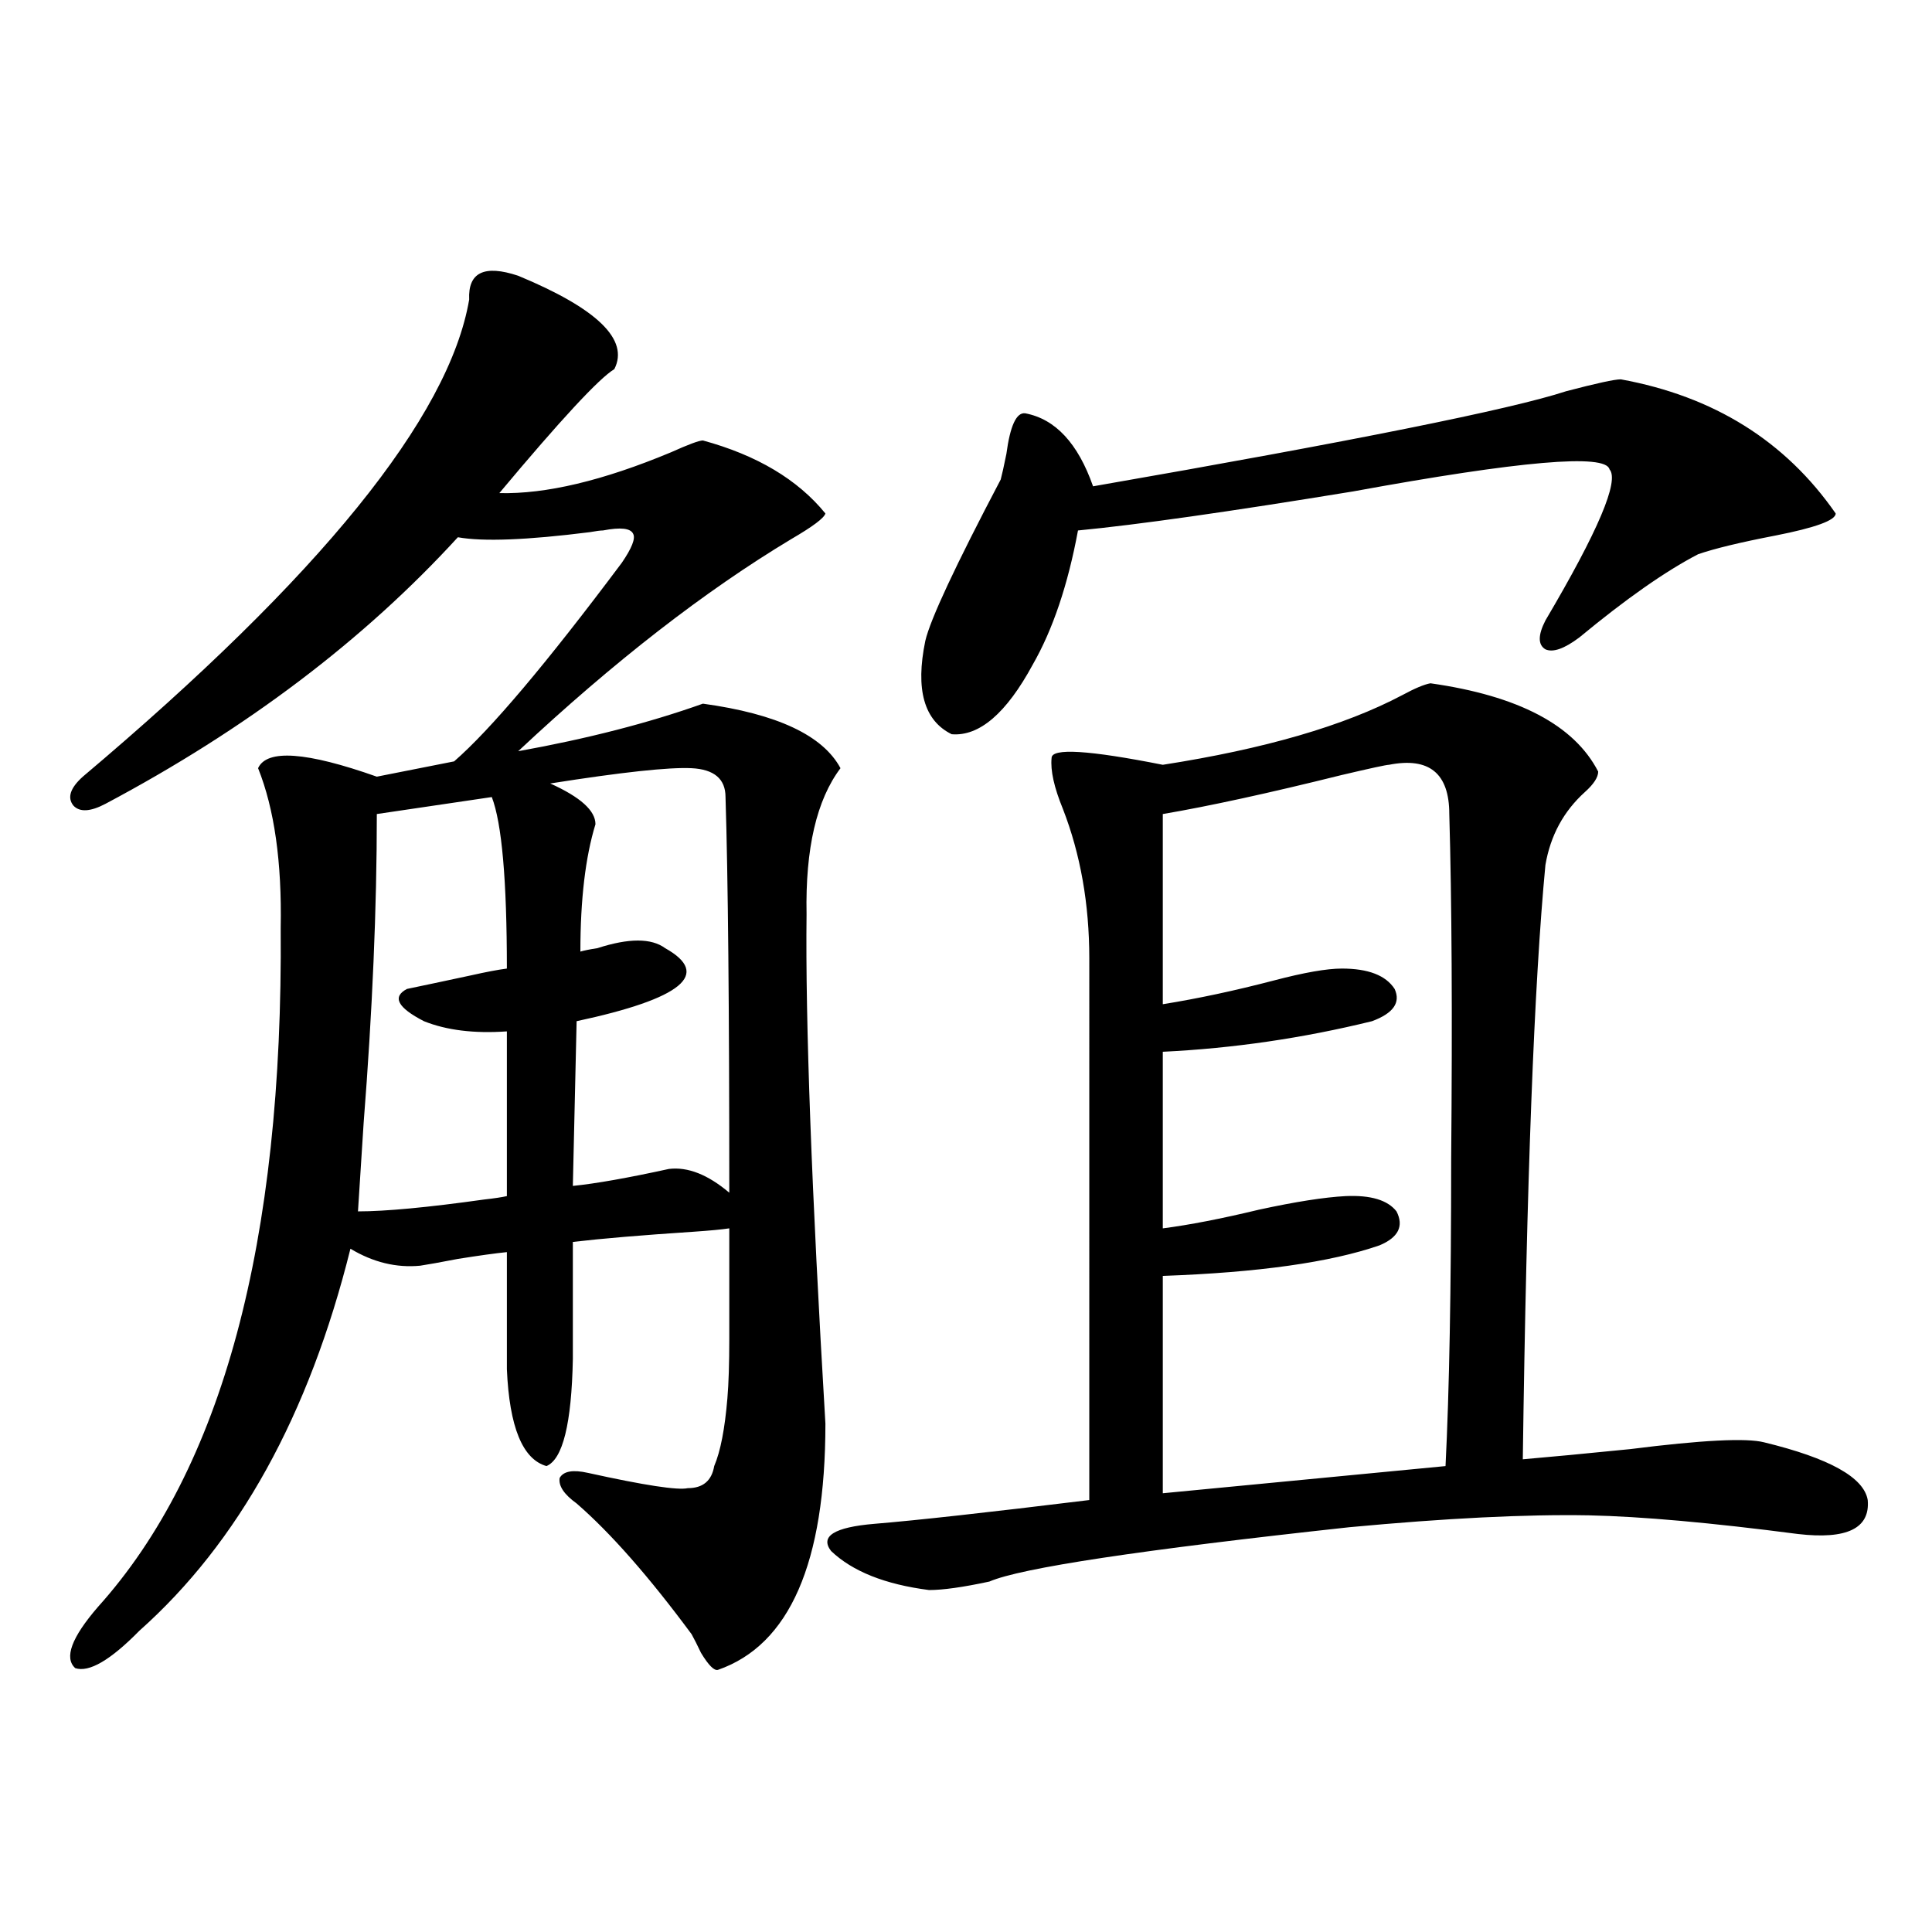 <?xml version="1.0" encoding="utf-8"?>
<!-- Generator: Adobe Illustrator 16.0.0, SVG Export Plug-In . SVG Version: 6.00 Build 0)  -->
<!DOCTYPE svg PUBLIC "-//W3C//DTD SVG 1.1//EN" "http://www.w3.org/Graphics/SVG/1.1/DTD/svg11.dtd">
<svg version="1.1" id="图层_1" xmlns="http://www.w3.org/2000/svg" xmlns:xlink="http://www.w3.org/1999/xlink" x="0px" y="0px"
	 width="1000px" height="1000px" viewBox="0 0 1000 1000" enable-background="new 0 0 1000 1000" xml:space="preserve">
<path d="M268.213,142.73c40.975,17.001,57.56,33.109,49.755,48.34c-7.805,4.696-27.651,26.078-59.511,64.16
	c24.055,0.59,53.657-6.441,88.778-21.094c9.101-4.093,14.634-6.152,16.585-6.152c27.957,7.621,49.1,20.215,63.413,37.793
	c-0.655,2.349-6.509,6.743-17.561,13.184c-44.877,26.958-92.04,63.583-141.46,109.863c35.762-6.44,67.636-14.64,95.607-24.609
	c38.368,5.273,62.103,16.411,71.218,33.398c-12.362,16.411-18.216,41.61-17.561,75.586c-0.655,55.083,2.592,142.974,9.756,263.672
	c0,72.07-18.536,114.546-55.608,127.441c-1.951,0.577-4.878-2.349-8.78-8.789c-1.951-4.106-3.582-7.333-4.878-9.668
	c-22.118-29.883-41.95-52.433-59.511-67.676c-6.509-4.683-9.436-9.077-8.78-13.184c1.951-3.516,6.829-4.395,14.634-2.637
	c29.268,6.454,46.493,9.091,51.706,7.91c7.805,0,12.348-3.804,13.658-11.426c3.247-7.608,5.519-19.336,6.829-35.156
	c0.641-7.608,0.976-17.866,0.976-30.762c0-9.956,0-29.004,0-57.129c-3.902,0.591-10.091,1.181-18.536,1.758
	c-26.676,1.758-47.483,3.516-62.438,5.273v60.645c-0.655,33.398-5.213,51.855-13.658,55.371
	c-12.362-3.516-19.191-20.215-20.487-50.098v-60.645c-5.854,0.591-14.313,1.758-25.365,3.516
	c-9.115,1.758-15.609,2.938-19.512,3.516c-12.362,1.181-24.39-1.758-36.097-8.789c-21.463,86.133-57.895,152.051-109.266,197.754
	c-14.969,15.229-26.021,21.671-33.17,19.336c-5.854-5.273-1.951-15.82,11.707-31.641c64.389-71.479,95.928-188.663,94.632-351.563
	c0.641-33.976-3.262-61.523-11.707-82.617c4.543-9.956,25.03-8.487,61.462,4.395l39.999-7.91
	c18.856-16.397,47.804-50.675,86.827-102.832c5.198-7.608,7.149-12.593,5.854-14.941c-1.311-2.925-6.509-3.516-15.609-1.758
	c-1.311,0-3.582,0.302-6.829,0.879c-32.529,4.106-55.288,4.985-68.291,2.637C188.215,331.407,127.394,377.398,54.56,416.07
	c-7.805,4.106-13.338,4.395-16.585,0.879c-3.262-4.093-1.631-9.077,4.878-14.941c122.924-103.711,189.584-186.026,199.995-246.973
	C242.192,140.973,250.652,136.88,268.213,142.73z M254.555,412.555l-59.511,8.789c0,48.642-2.286,101.953-6.829,159.961
	c-1.311,19.927-2.286,35.156-2.927,45.703c14.299,0,36.097-2.046,65.364-6.152c5.198-0.577,9.101-1.167,11.707-1.758v-85.254
	c-16.92,1.181-31.219-0.577-42.926-5.273c-13.658-7.031-16.585-12.593-8.78-16.699c8.445-1.758,19.512-4.093,33.17-7.031
	c7.805-1.758,13.979-2.925,18.536-3.516C262.359,455.621,259.753,426.04,254.555,412.555z M298.456,528.57l-1.951,85.254
	c11.707-1.167,28.292-4.093,49.755-8.789c9.756-1.167,20.152,2.938,31.219,12.305c0-95.499-0.655-163.765-1.951-204.785
	c0-9.366-5.854-14.351-17.561-14.941c-11.707-0.577-36.097,2.06-73.169,7.91c15.609,7.031,23.414,14.063,23.414,21.094
	c-5.213,17.001-7.805,38.974-7.805,65.918c1.951-0.577,4.878-1.167,8.78-1.758c16.25-5.273,27.957-5.273,35.121,0
	C368.363,504.263,353.089,516.856,298.456,528.57z M740.396,353.668c45.518,6.454,74.465,21.685,86.827,45.703
	c0,2.938-2.286,6.454-6.829,10.547c-11.066,9.97-17.896,22.563-20.487,37.793c-5.854,61.523-9.756,164.067-11.707,307.617
	c13.658-1.167,32.194-2.925,55.608-5.273c37.072-4.683,60.151-5.851,69.267-3.516c33.811,8.212,51.706,18.169,53.657,29.883
	c1.296,14.653-10.731,20.517-36.097,17.578c-44.877-5.851-80.974-9.077-108.29-9.668c-32.529-0.577-73.824,1.47-123.899,6.152
	c-107.97,11.728-170.087,21.094-186.337,28.125c-13.658,2.938-24.069,4.395-31.219,4.395c-22.773-2.925-39.679-9.668-50.73-20.215
	c-5.854-7.608,1.616-12.305,22.438-14.063c21.463-1.758,58.535-5.851,111.217-12.305V496.051c0-28.125-4.558-53.901-13.658-77.344
	c-4.558-11.124-6.509-19.913-5.854-26.367c0-5.273,19.177-4.093,57.56,3.516c52.682-8.198,93.977-20.215,123.899-36.035
	C732.257,356.305,737.135,354.259,740.396,353.668z M838.931,196.344c48.124,8.789,85.196,31.942,111.217,69.434
	c0,3.516-10.411,7.333-31.219,11.426c-18.216,3.516-31.554,6.743-39.999,9.668c-16.92,8.789-37.407,23.153-61.462,43.066
	c-7.805,5.864-13.658,7.91-17.561,6.152c-3.902-2.335-3.902-7.319,0-14.941c27.316-46.28,38.368-72.359,33.17-78.223
	c-1.951-8.199-46.188-4.395-132.68,11.426c-64.389,10.547-111.872,17.29-142.436,20.215c-5.213,28.125-13.018,51.278-23.414,69.434
	c-13.658,25.2-27.651,37.216-41.95,36.035c-14.313-7.031-18.871-23.14-13.658-48.34c2.592-11.124,15.609-38.96,39.023-83.496
	c0.641-2.335,1.616-6.729,2.927-13.184c1.951-14.64,5.198-21.671,9.756-21.094c15.609,2.938,27.316,15.531,35.121,37.793
	c134.631-23.429,216.245-39.84,244.872-49.219C826.248,198.403,835.669,196.344,838.931,196.344z M601.863,660.406v112.5
	l146.338-14.063c1.951-38.672,2.927-91.694,2.927-159.082c0.641-74.405,0.32-133.882-0.976-178.418
	c0-21.094-10.411-29.581-31.219-25.488c-1.311,0-9.436,1.758-24.39,5.273c-37.728,9.38-68.626,16.122-92.681,20.215v98.438
	c18.201-2.925,37.393-7.031,57.56-12.305c15.609-4.093,27.316-6.152,35.121-6.152c13.658,0,22.759,3.516,27.316,10.547
	c3.247,7.031-0.655,12.606-11.707,16.699c-35.776,8.789-71.873,14.063-108.29,15.82v91.406c13.658-1.758,30.243-4.972,49.755-9.668
	c18.856-4.093,33.811-6.44,44.877-7.031c13.003-0.577,21.783,2.06,26.341,7.91c3.902,7.622,0.976,13.485-8.78,17.578
	C688.69,653.375,651.283,658.648,601.863,660.406z"/>
</svg>
